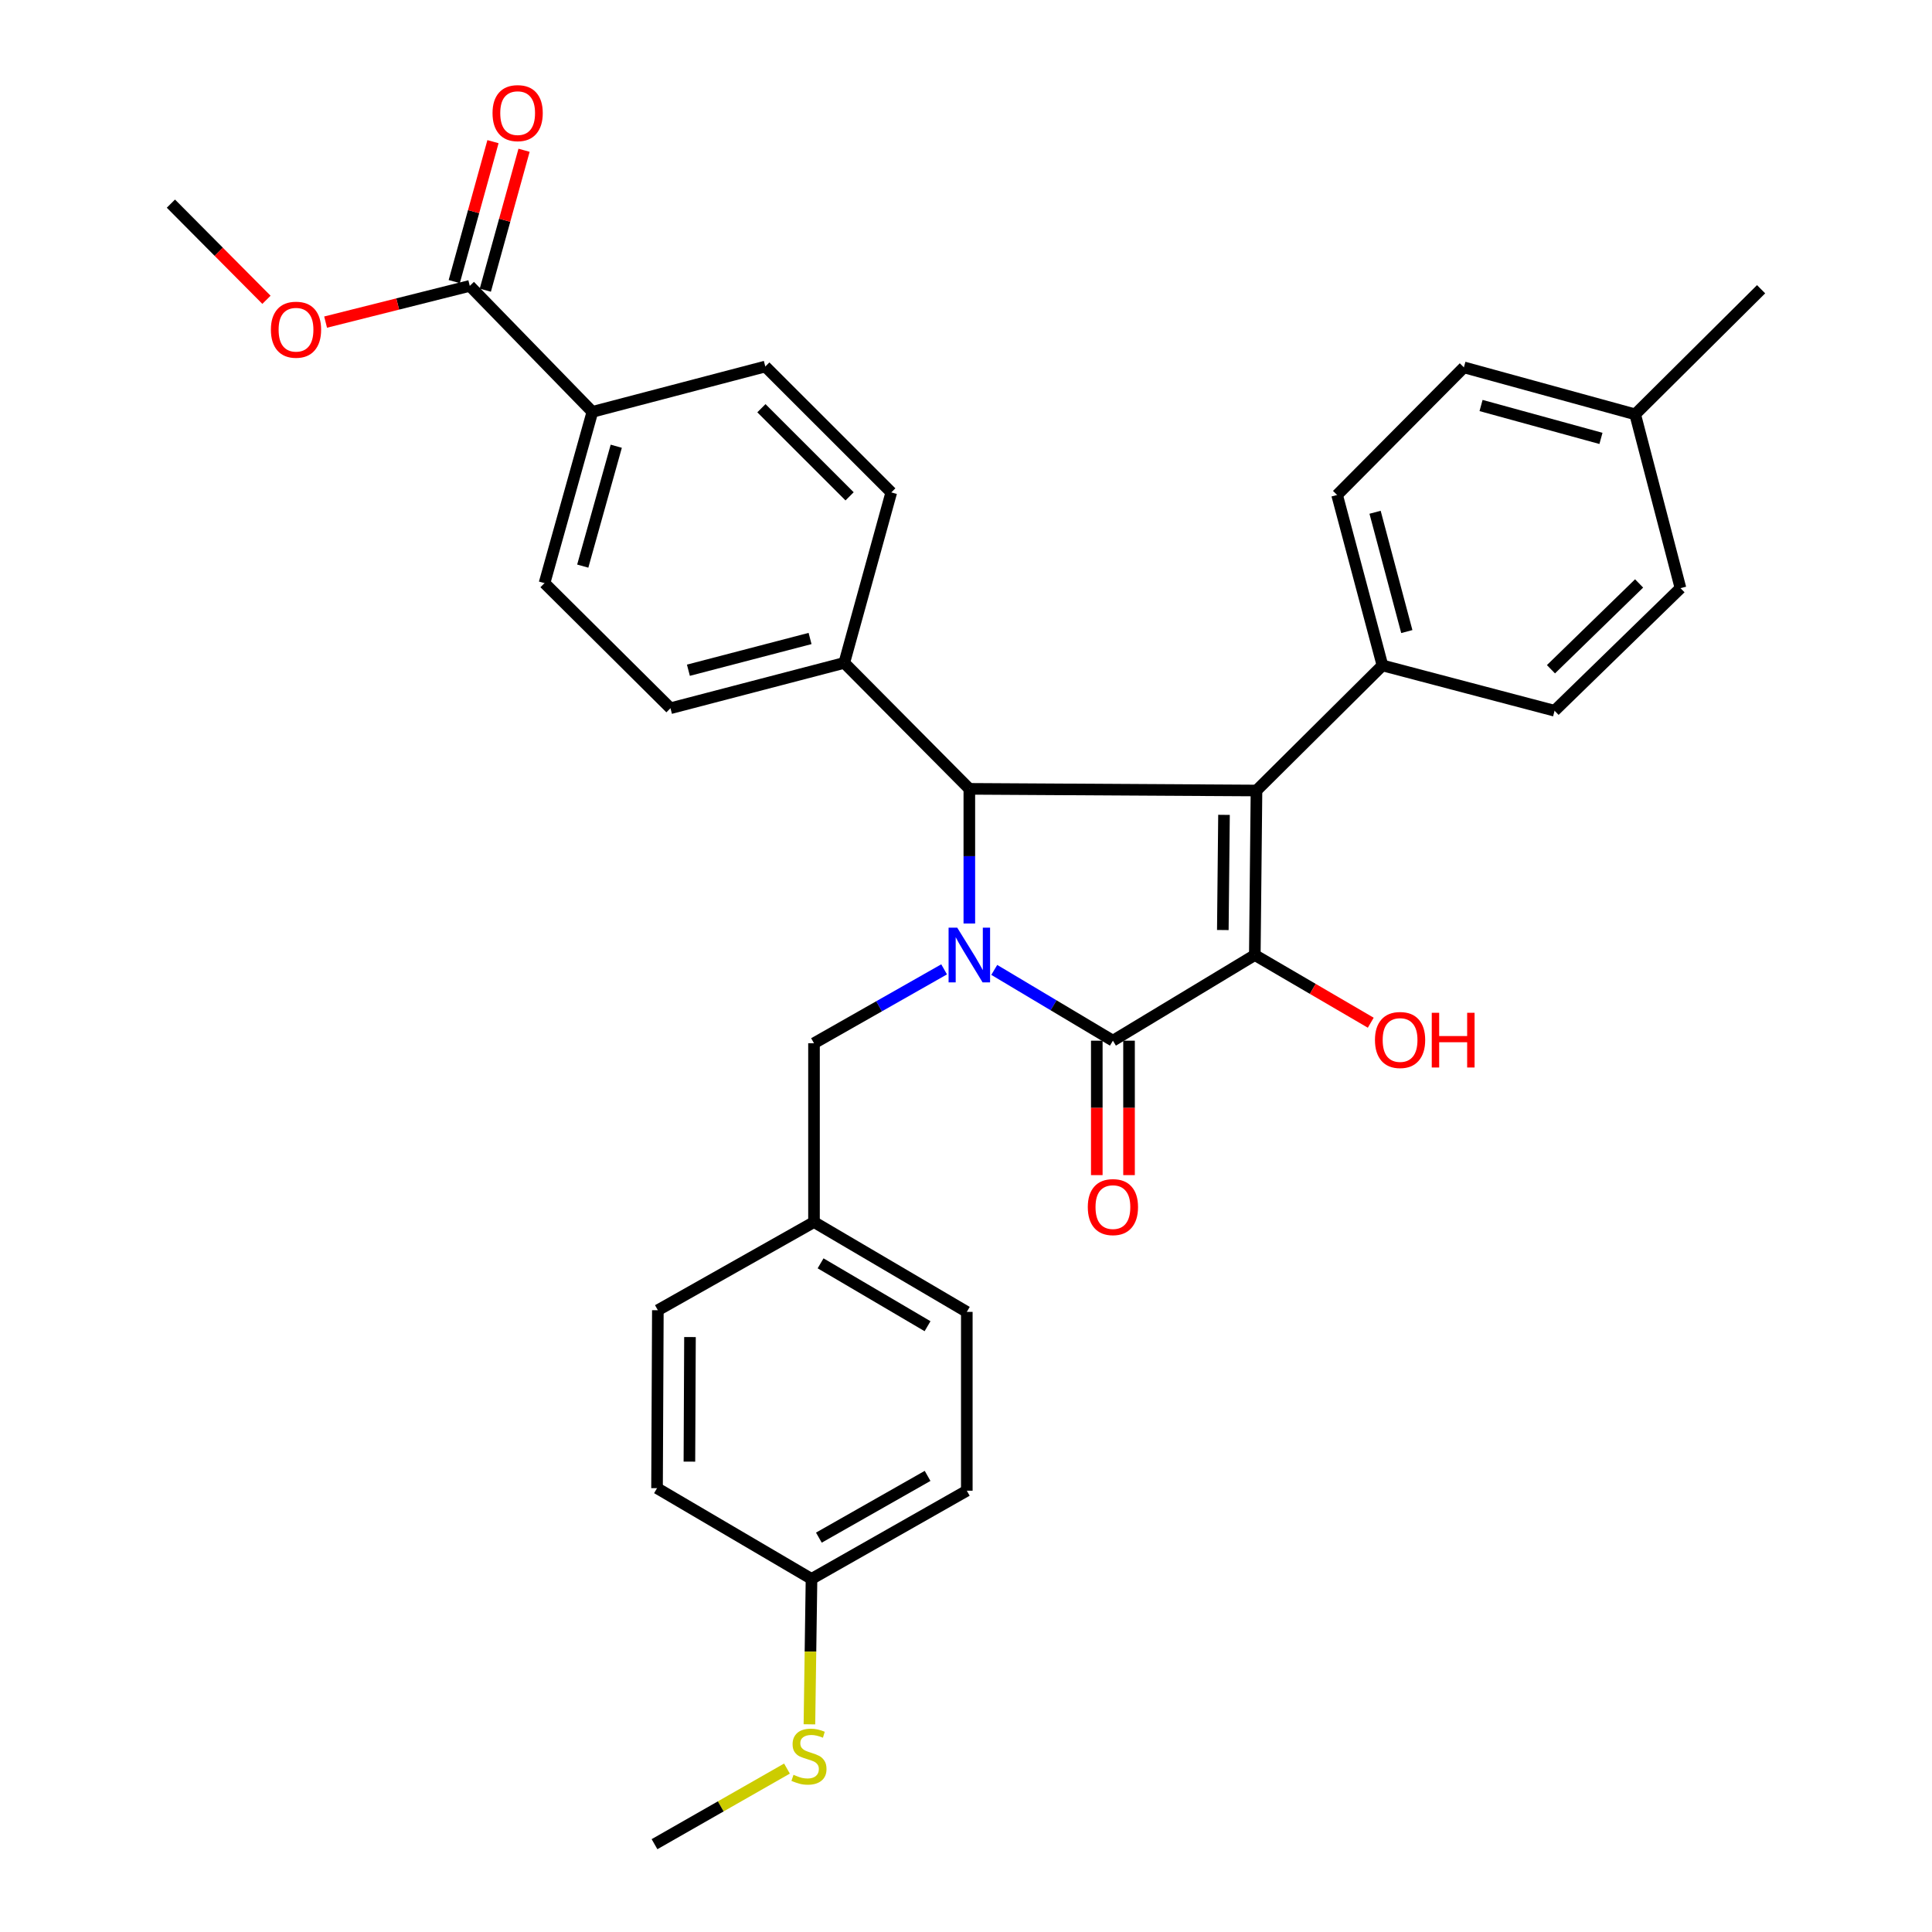 <?xml version='1.0' encoding='iso-8859-1'?>
<svg version='1.1' baseProfile='full'
              xmlns='http://www.w3.org/2000/svg'
                      xmlns:rdkit='http://www.rdkit.org/xml'
                      xmlns:xlink='http://www.w3.org/1999/xlink'
                  xml:space='preserve'
width='1000px' height='1000px' viewBox='0 0 1000 1000'>
<!-- END OF HEADER -->
<rect style='opacity:1.0;fill:#FFFFFF;stroke:none' width='1000' height='1000' x='0' y='0'> </rect>
<path class='bond-2' d='M 514.628,502.021 L 545.335,520.338' style='fill:none;fill-rule:evenodd;stroke:#0000FF;stroke-width:6px;stroke-linecap:butt;stroke-linejoin:miter;stroke-opacity:1' />
<path class='bond-2' d='M 545.335,520.338 L 576.042,538.655' style='fill:none;fill-rule:evenodd;stroke:#000000;stroke-width:6px;stroke-linecap:butt;stroke-linejoin:miter;stroke-opacity:1' />
<path class='bond-3' d='M 501.725,478.013 L 501.725,443.159' style='fill:none;fill-rule:evenodd;stroke:#0000FF;stroke-width:6px;stroke-linecap:butt;stroke-linejoin:miter;stroke-opacity:1' />
<path class='bond-3' d='M 501.725,443.159 L 501.725,408.305' style='fill:none;fill-rule:evenodd;stroke:#000000;stroke-width:6px;stroke-linecap:butt;stroke-linejoin:miter;stroke-opacity:1' />
<path class='bond-6' d='M 488.673,501.736 L 454.999,520.858' style='fill:none;fill-rule:evenodd;stroke:#0000FF;stroke-width:6px;stroke-linecap:butt;stroke-linejoin:miter;stroke-opacity:1' />
<path class='bond-6' d='M 454.999,520.858 L 421.325,539.981' style='fill:none;fill-rule:evenodd;stroke:#000000;stroke-width:6px;stroke-linecap:butt;stroke-linejoin:miter;stroke-opacity:1' />
<path class='bond-0' d='M 650.36,409.167 L 501.725,408.305' style='fill:none;fill-rule:evenodd;stroke:#000000;stroke-width:6px;stroke-linecap:butt;stroke-linejoin:miter;stroke-opacity:1' />
<path class='bond-4' d='M 650.36,409.167 L 715.553,344.419' style='fill:none;fill-rule:evenodd;stroke:#000000;stroke-width:6px;stroke-linecap:butt;stroke-linejoin:miter;stroke-opacity:1' />
<path class='bond-32' d='M 650.36,409.167 L 649.488,494.324' style='fill:none;fill-rule:evenodd;stroke:#000000;stroke-width:6px;stroke-linecap:butt;stroke-linejoin:miter;stroke-opacity:1' />
<path class='bond-32' d='M 633.54,421.77 L 632.93,481.38' style='fill:none;fill-rule:evenodd;stroke:#000000;stroke-width:6px;stroke-linecap:butt;stroke-linejoin:miter;stroke-opacity:1' />
<path class='bond-1' d='M 649.488,494.324 L 576.042,538.655' style='fill:none;fill-rule:evenodd;stroke:#000000;stroke-width:6px;stroke-linecap:butt;stroke-linejoin:miter;stroke-opacity:1' />
<path class='bond-10' d='M 649.488,494.324 L 679.494,511.841' style='fill:none;fill-rule:evenodd;stroke:#000000;stroke-width:6px;stroke-linecap:butt;stroke-linejoin:miter;stroke-opacity:1' />
<path class='bond-10' d='M 679.494,511.841 L 709.501,529.359' style='fill:none;fill-rule:evenodd;stroke:#FF0000;stroke-width:6px;stroke-linecap:butt;stroke-linejoin:miter;stroke-opacity:1' />
<path class='bond-8' d='M 567.697,538.655 L 567.697,573.447' style='fill:none;fill-rule:evenodd;stroke:#000000;stroke-width:6px;stroke-linecap:butt;stroke-linejoin:miter;stroke-opacity:1' />
<path class='bond-8' d='M 567.697,573.447 L 567.697,608.24' style='fill:none;fill-rule:evenodd;stroke:#FF0000;stroke-width:6px;stroke-linecap:butt;stroke-linejoin:miter;stroke-opacity:1' />
<path class='bond-8' d='M 584.387,538.655 L 584.387,573.447' style='fill:none;fill-rule:evenodd;stroke:#000000;stroke-width:6px;stroke-linecap:butt;stroke-linejoin:miter;stroke-opacity:1' />
<path class='bond-8' d='M 584.387,573.447 L 584.387,608.24' style='fill:none;fill-rule:evenodd;stroke:#FF0000;stroke-width:6px;stroke-linecap:butt;stroke-linejoin:miter;stroke-opacity:1' />
<path class='bond-7' d='M 501.725,408.305 L 436.995,343.111' style='fill:none;fill-rule:evenodd;stroke:#000000;stroke-width:6px;stroke-linecap:butt;stroke-linejoin:miter;stroke-opacity:1' />
<path class='bond-16' d='M 715.553,344.419 L 692.085,256.202' style='fill:none;fill-rule:evenodd;stroke:#000000;stroke-width:6px;stroke-linecap:butt;stroke-linejoin:miter;stroke-opacity:1' />
<path class='bond-16' d='M 728.162,326.895 L 711.734,265.144' style='fill:none;fill-rule:evenodd;stroke:#000000;stroke-width:6px;stroke-linecap:butt;stroke-linejoin:miter;stroke-opacity:1' />
<path class='bond-17' d='M 715.553,344.419 L 804.642,367.878' style='fill:none;fill-rule:evenodd;stroke:#000000;stroke-width:6px;stroke-linecap:butt;stroke-linejoin:miter;stroke-opacity:1' />
<path class='bond-5' d='M 243.157,147.976 L 306.617,213.178' style='fill:none;fill-rule:evenodd;stroke:#000000;stroke-width:6px;stroke-linecap:butt;stroke-linejoin:miter;stroke-opacity:1' />
<path class='bond-11' d='M 251.2,150.202 L 261.223,113.99' style='fill:none;fill-rule:evenodd;stroke:#000000;stroke-width:6px;stroke-linecap:butt;stroke-linejoin:miter;stroke-opacity:1' />
<path class='bond-11' d='M 261.223,113.99 L 271.247,77.778' style='fill:none;fill-rule:evenodd;stroke:#FF0000;stroke-width:6px;stroke-linecap:butt;stroke-linejoin:miter;stroke-opacity:1' />
<path class='bond-11' d='M 235.115,145.749 L 245.138,109.538' style='fill:none;fill-rule:evenodd;stroke:#000000;stroke-width:6px;stroke-linecap:butt;stroke-linejoin:miter;stroke-opacity:1' />
<path class='bond-11' d='M 245.138,109.538 L 255.162,73.326' style='fill:none;fill-rule:evenodd;stroke:#FF0000;stroke-width:6px;stroke-linecap:butt;stroke-linejoin:miter;stroke-opacity:1' />
<path class='bond-20' d='M 243.157,147.976 L 205.846,157.35' style='fill:none;fill-rule:evenodd;stroke:#000000;stroke-width:6px;stroke-linecap:butt;stroke-linejoin:miter;stroke-opacity:1' />
<path class='bond-20' d='M 205.846,157.35 L 168.534,166.724' style='fill:none;fill-rule:evenodd;stroke:#FF0000;stroke-width:6px;stroke-linecap:butt;stroke-linejoin:miter;stroke-opacity:1' />
<path class='bond-18' d='M 421.325,539.981 L 421.325,632.537' style='fill:none;fill-rule:evenodd;stroke:#000000;stroke-width:6px;stroke-linecap:butt;stroke-linejoin:miter;stroke-opacity:1' />
<path class='bond-12' d='M 436.995,343.111 L 461.325,254.876' style='fill:none;fill-rule:evenodd;stroke:#000000;stroke-width:6px;stroke-linecap:butt;stroke-linejoin:miter;stroke-opacity:1' />
<path class='bond-13' d='M 436.995,343.111 L 347.035,366.579' style='fill:none;fill-rule:evenodd;stroke:#000000;stroke-width:6px;stroke-linecap:butt;stroke-linejoin:miter;stroke-opacity:1' />
<path class='bond-13' d='M 419.288,330.482 L 356.316,346.91' style='fill:none;fill-rule:evenodd;stroke:#000000;stroke-width:6px;stroke-linecap:butt;stroke-linejoin:miter;stroke-opacity:1' />
<path class='bond-9' d='M 306.617,213.178 L 281.841,301.822' style='fill:none;fill-rule:evenodd;stroke:#000000;stroke-width:6px;stroke-linecap:butt;stroke-linejoin:miter;stroke-opacity:1' />
<path class='bond-9' d='M 318.975,230.968 L 301.632,293.018' style='fill:none;fill-rule:evenodd;stroke:#000000;stroke-width:6px;stroke-linecap:butt;stroke-linejoin:miter;stroke-opacity:1' />
<path class='bond-34' d='M 306.617,213.178 L 396.122,189.71' style='fill:none;fill-rule:evenodd;stroke:#000000;stroke-width:6px;stroke-linecap:butt;stroke-linejoin:miter;stroke-opacity:1' />
<path class='bond-15' d='M 461.325,254.876 L 396.122,189.71' style='fill:none;fill-rule:evenodd;stroke:#000000;stroke-width:6px;stroke-linecap:butt;stroke-linejoin:miter;stroke-opacity:1' />
<path class='bond-15' d='M 439.746,256.906 L 394.104,211.29' style='fill:none;fill-rule:evenodd;stroke:#000000;stroke-width:6px;stroke-linecap:butt;stroke-linejoin:miter;stroke-opacity:1' />
<path class='bond-14' d='M 347.035,366.579 L 281.841,301.822' style='fill:none;fill-rule:evenodd;stroke:#000000;stroke-width:6px;stroke-linecap:butt;stroke-linejoin:miter;stroke-opacity:1' />
<path class='bond-23' d='M 692.085,256.202 L 757.705,190.146' style='fill:none;fill-rule:evenodd;stroke:#000000;stroke-width:6px;stroke-linecap:butt;stroke-linejoin:miter;stroke-opacity:1' />
<path class='bond-22' d='M 804.642,367.878 L 869.817,304.427' style='fill:none;fill-rule:evenodd;stroke:#000000;stroke-width:6px;stroke-linecap:butt;stroke-linejoin:miter;stroke-opacity:1' />
<path class='bond-22' d='M 802.775,346.401 L 848.398,301.986' style='fill:none;fill-rule:evenodd;stroke:#000000;stroke-width:6px;stroke-linecap:butt;stroke-linejoin:miter;stroke-opacity:1' />
<path class='bond-25' d='M 421.325,632.537 L 340.507,678.166' style='fill:none;fill-rule:evenodd;stroke:#000000;stroke-width:6px;stroke-linecap:butt;stroke-linejoin:miter;stroke-opacity:1' />
<path class='bond-26' d='M 421.325,632.537 L 500.417,679.028' style='fill:none;fill-rule:evenodd;stroke:#000000;stroke-width:6px;stroke-linecap:butt;stroke-linejoin:miter;stroke-opacity:1' />
<path class='bond-26' d='M 424.731,653.899 L 480.096,686.443' style='fill:none;fill-rule:evenodd;stroke:#000000;stroke-width:6px;stroke-linecap:butt;stroke-linejoin:miter;stroke-opacity:1' />
<path class='bond-19' d='M 420.036,817.241 L 500.417,771.584' style='fill:none;fill-rule:evenodd;stroke:#000000;stroke-width:6px;stroke-linecap:butt;stroke-linejoin:miter;stroke-opacity:1' />
<path class='bond-19' d='M 423.85,795.88 L 480.117,763.92' style='fill:none;fill-rule:evenodd;stroke:#000000;stroke-width:6px;stroke-linecap:butt;stroke-linejoin:miter;stroke-opacity:1' />
<path class='bond-21' d='M 420.036,817.241 L 419.495,854.873' style='fill:none;fill-rule:evenodd;stroke:#000000;stroke-width:6px;stroke-linecap:butt;stroke-linejoin:miter;stroke-opacity:1' />
<path class='bond-21' d='M 419.495,854.873 L 418.955,892.504' style='fill:none;fill-rule:evenodd;stroke:#CCCC00;stroke-width:6px;stroke-linecap:butt;stroke-linejoin:miter;stroke-opacity:1' />
<path class='bond-33' d='M 420.036,817.241 L 340.081,770.277' style='fill:none;fill-rule:evenodd;stroke:#000000;stroke-width:6px;stroke-linecap:butt;stroke-linejoin:miter;stroke-opacity:1' />
<path class='bond-31' d='M 137.919,155.177 L 113.189,130.287' style='fill:none;fill-rule:evenodd;stroke:#FF0000;stroke-width:6px;stroke-linecap:butt;stroke-linejoin:miter;stroke-opacity:1' />
<path class='bond-31' d='M 113.189,130.287 L 88.458,105.397' style='fill:none;fill-rule:evenodd;stroke:#000000;stroke-width:6px;stroke-linecap:butt;stroke-linejoin:miter;stroke-opacity:1' />
<path class='bond-29' d='M 407.338,915.412 L 373.055,934.979' style='fill:none;fill-rule:evenodd;stroke:#CCCC00;stroke-width:6px;stroke-linecap:butt;stroke-linejoin:miter;stroke-opacity:1' />
<path class='bond-29' d='M 373.055,934.979 L 338.773,954.545' style='fill:none;fill-rule:evenodd;stroke:#000000;stroke-width:6px;stroke-linecap:butt;stroke-linejoin:miter;stroke-opacity:1' />
<path class='bond-24' d='M 869.817,304.427 L 846.367,214.467' style='fill:none;fill-rule:evenodd;stroke:#000000;stroke-width:6px;stroke-linecap:butt;stroke-linejoin:miter;stroke-opacity:1' />
<path class='bond-35' d='M 757.705,190.146 L 846.367,214.467' style='fill:none;fill-rule:evenodd;stroke:#000000;stroke-width:6px;stroke-linecap:butt;stroke-linejoin:miter;stroke-opacity:1' />
<path class='bond-35' d='M 766.589,209.89 L 828.652,226.915' style='fill:none;fill-rule:evenodd;stroke:#000000;stroke-width:6px;stroke-linecap:butt;stroke-linejoin:miter;stroke-opacity:1' />
<path class='bond-30' d='M 846.367,214.467 L 911.542,149.71' style='fill:none;fill-rule:evenodd;stroke:#000000;stroke-width:6px;stroke-linecap:butt;stroke-linejoin:miter;stroke-opacity:1' />
<path class='bond-28' d='M 340.507,678.166 L 340.081,770.277' style='fill:none;fill-rule:evenodd;stroke:#000000;stroke-width:6px;stroke-linecap:butt;stroke-linejoin:miter;stroke-opacity:1' />
<path class='bond-28' d='M 357.133,692.06 L 356.835,756.538' style='fill:none;fill-rule:evenodd;stroke:#000000;stroke-width:6px;stroke-linecap:butt;stroke-linejoin:miter;stroke-opacity:1' />
<path class='bond-27' d='M 500.417,679.028 L 500.417,771.584' style='fill:none;fill-rule:evenodd;stroke:#000000;stroke-width:6px;stroke-linecap:butt;stroke-linejoin:miter;stroke-opacity:1' />
<path  class='atom-0' d='M 495.465 480.164
L 504.745 495.164
Q 505.665 496.644, 507.145 499.324
Q 508.625 502.004, 508.705 502.164
L 508.705 480.164
L 512.465 480.164
L 512.465 508.484
L 508.585 508.484
L 498.625 492.084
Q 497.465 490.164, 496.225 487.964
Q 495.025 485.764, 494.665 485.084
L 494.665 508.484
L 490.985 508.484
L 490.985 480.164
L 495.465 480.164
' fill='#0000FF'/>
<path  class='atom-9' d='M 563.042 624.791
Q 563.042 617.991, 566.402 614.191
Q 569.762 610.391, 576.042 610.391
Q 582.322 610.391, 585.682 614.191
Q 589.042 617.991, 589.042 624.791
Q 589.042 631.671, 585.642 635.591
Q 582.242 639.471, 576.042 639.471
Q 569.802 639.471, 566.402 635.591
Q 563.042 631.711, 563.042 624.791
M 576.042 636.271
Q 580.362 636.271, 582.682 633.391
Q 585.042 630.471, 585.042 624.791
Q 585.042 619.231, 582.682 616.431
Q 580.362 613.591, 576.042 613.591
Q 571.722 613.591, 569.362 616.391
Q 567.042 619.191, 567.042 624.791
Q 567.042 630.511, 569.362 633.391
Q 571.722 636.271, 576.042 636.271
' fill='#FF0000'/>
<path  class='atom-11' d='M 711.677 538.299
Q 711.677 531.499, 715.037 527.699
Q 718.397 523.899, 724.677 523.899
Q 730.957 523.899, 734.317 527.699
Q 737.677 531.499, 737.677 538.299
Q 737.677 545.179, 734.277 549.099
Q 730.877 552.979, 724.677 552.979
Q 718.437 552.979, 715.037 549.099
Q 711.677 545.219, 711.677 538.299
M 724.677 549.779
Q 728.997 549.779, 731.317 546.899
Q 733.677 543.979, 733.677 538.299
Q 733.677 532.739, 731.317 529.939
Q 728.997 527.099, 724.677 527.099
Q 720.357 527.099, 717.997 529.899
Q 715.677 532.699, 715.677 538.299
Q 715.677 544.019, 717.997 546.899
Q 720.357 549.779, 724.677 549.779
' fill='#FF0000'/>
<path  class='atom-11' d='M 741.077 524.219
L 744.917 524.219
L 744.917 536.259
L 759.397 536.259
L 759.397 524.219
L 763.237 524.219
L 763.237 552.539
L 759.397 552.539
L 759.397 539.459
L 744.917 539.459
L 744.917 552.539
L 741.077 552.539
L 741.077 524.219
' fill='#FF0000'/>
<path  class='atom-12' d='M 254.933 58.55
Q 254.933 51.75, 258.293 47.95
Q 261.653 44.15, 267.933 44.15
Q 274.213 44.15, 277.573 47.95
Q 280.933 51.75, 280.933 58.55
Q 280.933 65.43, 277.533 69.35
Q 274.133 73.23, 267.933 73.23
Q 261.693 73.23, 258.293 69.35
Q 254.933 65.47, 254.933 58.55
M 267.933 70.03
Q 272.253 70.03, 274.573 67.15
Q 276.933 64.23, 276.933 58.55
Q 276.933 52.99, 274.573 50.19
Q 272.253 47.35, 267.933 47.35
Q 263.613 47.35, 261.253 50.15
Q 258.933 52.95, 258.933 58.55
Q 258.933 64.27, 261.253 67.15
Q 263.613 70.03, 267.933 70.03
' fill='#FF0000'/>
<path  class='atom-21' d='M 140.216 170.652
Q 140.216 163.852, 143.576 160.052
Q 146.936 156.252, 153.216 156.252
Q 159.496 156.252, 162.856 160.052
Q 166.216 163.852, 166.216 170.652
Q 166.216 177.532, 162.816 181.452
Q 159.416 185.332, 153.216 185.332
Q 146.976 185.332, 143.576 181.452
Q 140.216 177.572, 140.216 170.652
M 153.216 182.132
Q 157.536 182.132, 159.856 179.252
Q 162.216 176.332, 162.216 170.652
Q 162.216 165.092, 159.856 162.292
Q 157.536 159.452, 153.216 159.452
Q 148.896 159.452, 146.536 162.252
Q 144.216 165.052, 144.216 170.652
Q 144.216 176.372, 146.536 179.252
Q 148.896 182.132, 153.216 182.132
' fill='#FF0000'/>
<path  class='atom-22' d='M 410.719 918.636
Q 411.039 918.756, 412.359 919.316
Q 413.679 919.876, 415.119 920.236
Q 416.599 920.556, 418.039 920.556
Q 420.719 920.556, 422.279 919.276
Q 423.839 917.956, 423.839 915.676
Q 423.839 914.116, 423.039 913.156
Q 422.279 912.196, 421.079 911.676
Q 419.879 911.156, 417.879 910.556
Q 415.359 909.796, 413.839 909.076
Q 412.359 908.356, 411.279 906.836
Q 410.239 905.316, 410.239 902.756
Q 410.239 899.196, 412.639 896.996
Q 415.079 894.796, 419.879 894.796
Q 423.159 894.796, 426.879 896.356
L 425.959 899.436
Q 422.559 898.036, 419.999 898.036
Q 417.239 898.036, 415.719 899.196
Q 414.199 900.316, 414.239 902.276
Q 414.239 903.796, 414.999 904.716
Q 415.799 905.636, 416.919 906.156
Q 418.079 906.676, 419.999 907.276
Q 422.559 908.076, 424.079 908.876
Q 425.599 909.676, 426.679 911.316
Q 427.799 912.916, 427.799 915.676
Q 427.799 919.596, 425.159 921.716
Q 422.559 923.796, 418.199 923.796
Q 415.679 923.796, 413.759 923.236
Q 411.879 922.716, 409.639 921.796
L 410.719 918.636
' fill='#CCCC00'/>
</svg>
